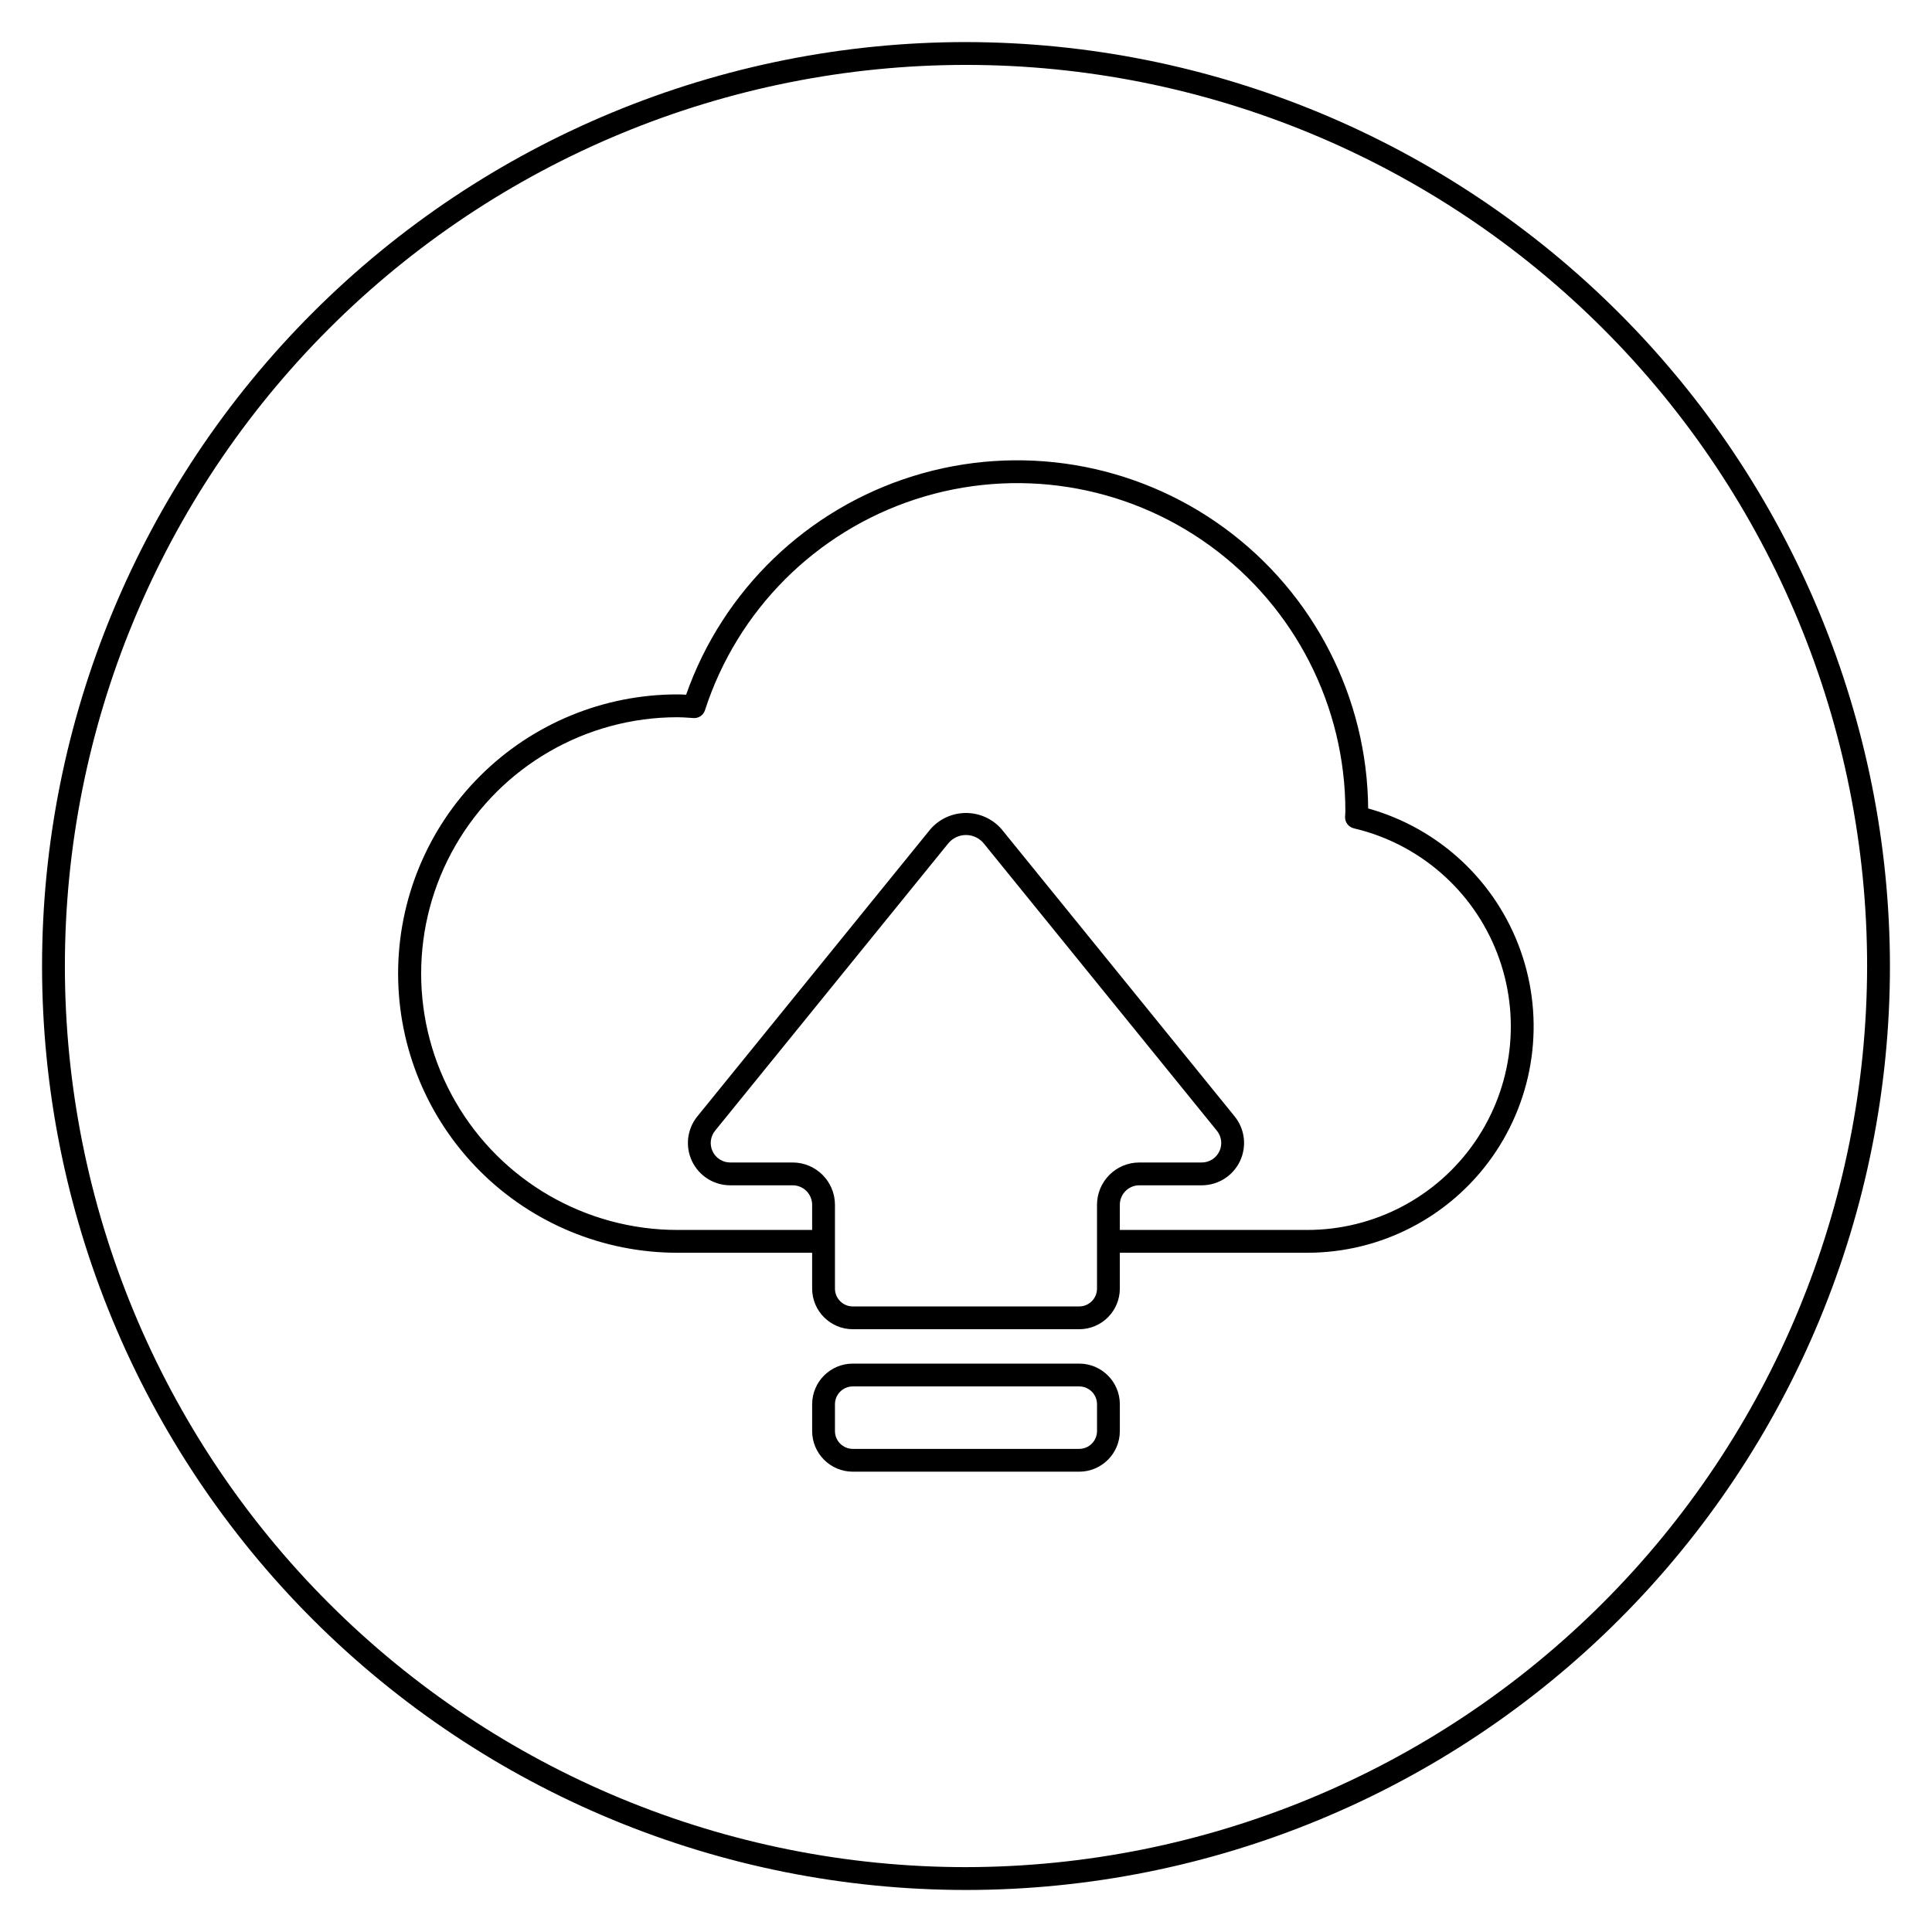 <?xml version="1.0" encoding="UTF-8"?>
<!-- Uploaded to: ICON Repo, www.svgrepo.com, Generator: ICON Repo Mixer Tools -->
<svg fill="#000000" width="800px" height="800px" version="1.1" viewBox="144 144 512 512" xmlns="http://www.w3.org/2000/svg">
 <g>
  <path d="m400 155.15c-64.941 0-127.22 25.797-173.14 71.715s-71.715 108.2-71.715 173.14c0 64.938 25.797 127.21 71.715 173.14 45.918 45.918 108.2 71.715 173.14 71.715 64.938 0 127.21-25.797 173.14-71.715 45.918-45.922 71.715-108.2 71.715-173.14-0.074-64.918-25.895-127.16-71.797-173.06-45.902-45.902-108.14-71.723-173.05-71.793zm0 483.66c-63.336 0-124.08-25.16-168.86-69.945-44.785-44.785-69.945-105.53-69.945-168.86 0-63.336 25.16-124.08 69.945-168.86 44.785-44.785 105.53-69.945 168.86-69.945 63.332 0 124.07 25.16 168.86 69.945 44.785 44.785 69.945 105.53 69.945 168.86-0.074 63.312-25.254 124.01-70.023 168.78s-105.47 69.949-168.78 70.023z"/>
  <path d="m506.58 358.25c-0.238-29.418-14.379-56.992-38.133-74.352-23.754-17.355-54.32-22.453-82.422-13.742-28.102 8.711-50.426 30.199-60.195 57.949-0.754-0.047-1.516-0.078-2.281-0.078-19.633-0.016-38.469 7.773-52.355 21.648-13.887 13.875-21.691 32.703-21.691 52.336 0 19.633 7.805 38.461 21.691 52.336 13.887 13.875 32.723 21.664 52.355 21.648h35.676v9.496c0.008 5.945 4.824 10.762 10.773 10.77h60c5.945-0.008 10.762-4.824 10.77-10.77v-9.496h49.66c19.5 0.008 37.785-9.461 49.027-25.391 11.242-15.93 14.043-36.332 7.504-54.699-6.539-18.371-21.598-32.414-40.379-37.656zm-16.152 111.7h-49.66v-6.672c0.004-2.848 2.312-5.16 5.164-5.16h16.551c4.32 0 8.258-2.484 10.117-6.387 1.859-3.902 1.309-8.527-1.414-11.883l-61.773-76.121c-2.371-2.719-5.805-4.277-9.414-4.277s-7.043 1.559-9.414 4.277l-61.773 76.121c-2.727 3.356-3.277 7.981-1.418 11.883 1.859 3.902 5.797 6.387 10.121 6.387h16.551c2.848 0.004 5.156 2.312 5.16 5.16v6.672h-35.676c-24.273 0-46.703-12.949-58.836-33.969-12.137-21.02-12.137-46.918 0-67.938 12.133-21.02 34.562-33.969 58.836-33.969 1.059 0 2.098 0.074 3.141 0.145l1.078 0.07-0.004 0.004c1.379 0.098 2.648-0.766 3.062-2.086 8.578-26.496 29.332-47.281 55.812-55.902 26.484-8.621 55.496-4.039 78.031 12.324 22.535 16.367 35.871 42.535 35.867 70.387l-0.082 1.504c-0.027 1.422 0.945 2.672 2.332 2.996 17.324 4.07 31.527 16.426 37.953 33.02 6.43 16.594 4.258 35.293-5.801 49.973-10.059 14.68-26.715 23.449-44.512 23.441zm-60.434 20.27h-59.996c-2.609-0.004-4.723-2.117-4.727-4.727v-22.215c-0.008-6.188-5.019-11.199-11.207-11.207h-16.551c-1.992 0-3.805-1.145-4.66-2.941-0.859-1.797-0.605-3.926 0.648-5.473l61.773-76.121c1.156-1.426 2.891-2.25 4.723-2.25s3.566 0.824 4.723 2.25l61.77 76.121c1.254 1.547 1.508 3.676 0.652 5.473-0.859 1.797-2.672 2.941-4.66 2.941h-16.551c-6.188 0.008-11.203 5.019-11.211 11.207v22.215c-0.004 2.609-2.117 4.723-4.723 4.727z"/>
  <path d="m430 505.37h-60c-5.945 0.004-10.766 4.824-10.773 10.77v7.106-0.004c0.008 5.949 4.824 10.766 10.773 10.773h60c5.945-0.008 10.766-4.824 10.77-10.773v-7.102c-0.004-5.945-4.824-10.766-10.77-10.77zm4.723 17.875v-0.004c0 2.609-2.113 4.723-4.723 4.727h-60c-2.609-0.004-4.723-2.117-4.727-4.727v-7.102c0.004-2.609 2.117-4.723 4.727-4.723h60c2.609 0 4.723 2.113 4.723 4.723z"/>
 </g>
</svg>